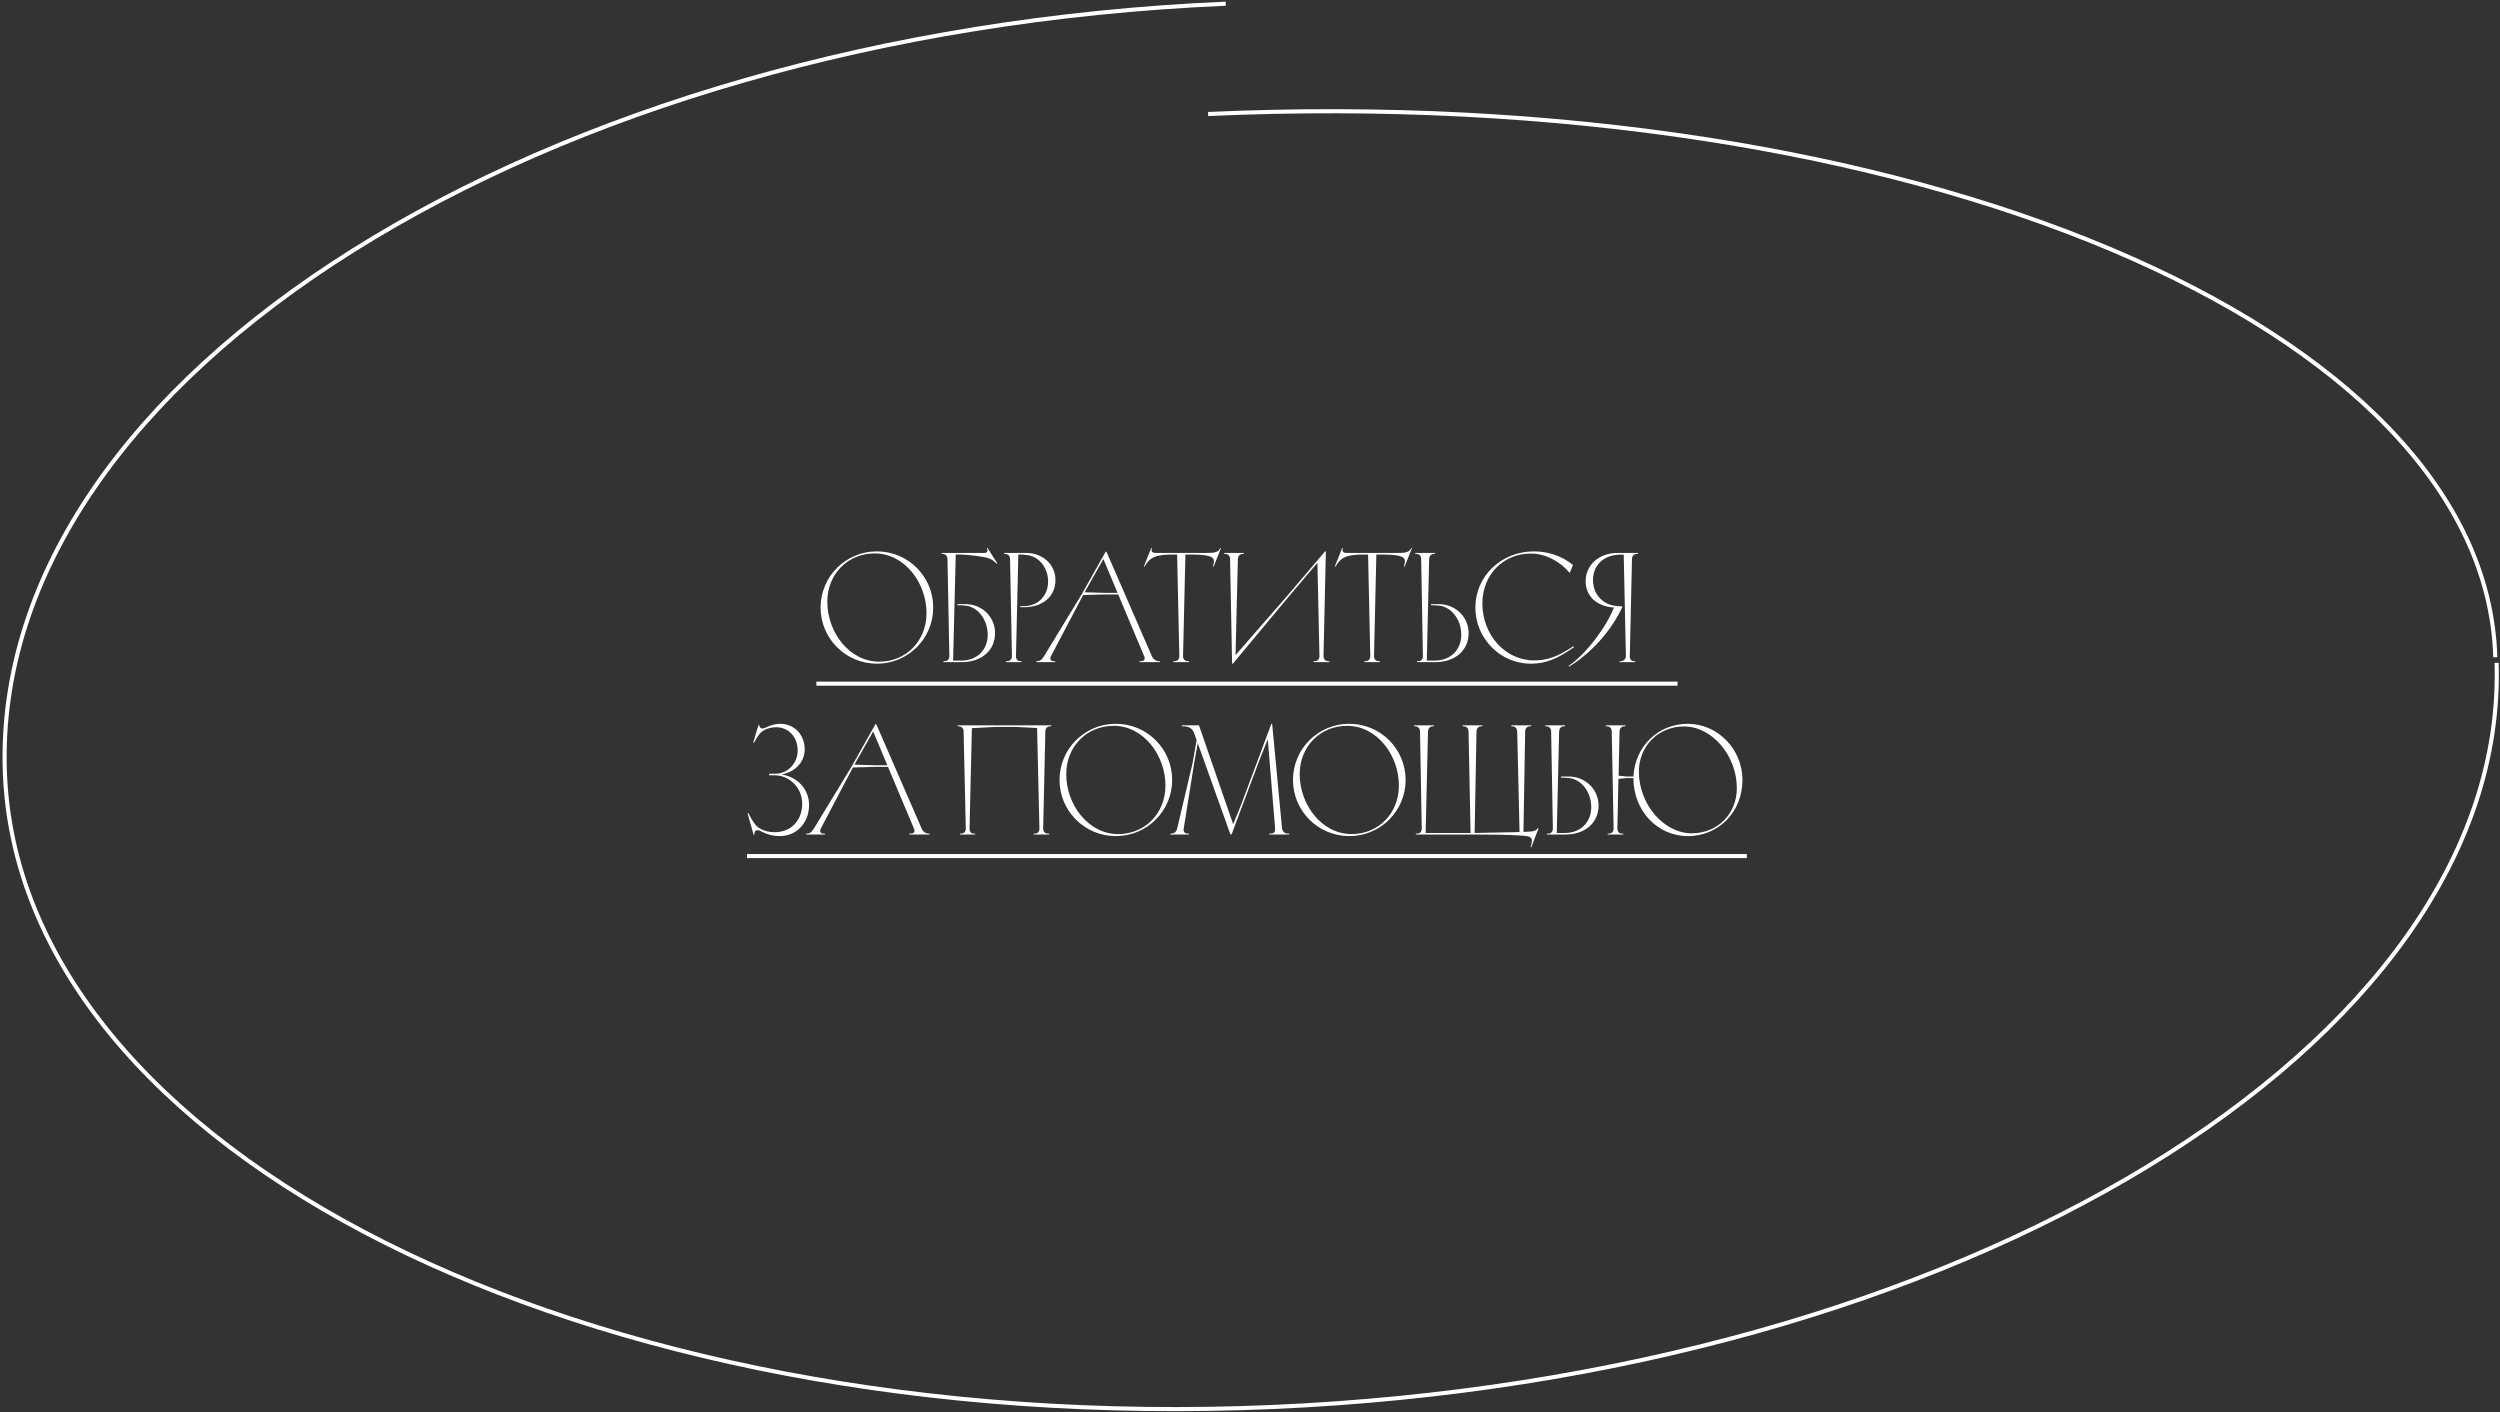 <?xml version="1.0" encoding="UTF-8"?> <svg xmlns="http://www.w3.org/2000/svg" width="609" height="344" viewBox="0 0 609 344" fill="none"><rect x="0" y="0" width="609" height="344" fill="#333333" stroke="none"/> <path d="M213.616 161.676C221.216 161.676 227.334 155.558 227.334 147.996C227.334 140.434 221.216 134.316 213.616 134.316C206.016 134.316 199.898 140.434 199.898 147.996C199.898 155.558 206.016 161.676 213.616 161.676ZM214.186 161.182C206.89 161.182 201.532 154 201.532 146.59C201.532 139.826 206.548 134.81 213.084 134.81C220.342 134.81 225.7 141.954 225.7 149.364C225.7 156.128 220.722 161.182 214.186 161.182ZM229.818 161.296H234.264C239.204 161.296 242.396 158.37 242.396 154.228C242.396 150.238 239.204 147.16 235.138 147.16H233.238V147.426C233.846 147.426 234.682 147.464 235.29 147.54C238.368 147.92 240.61 151.112 240.61 154.608C240.61 158.332 237.988 160.916 234.188 160.916H232.174L232.82 135.076C234.416 135.076 235.86 135.152 237.836 135.418C240.61 135.798 241.446 135.988 242.624 137.166L242.776 137.318L242.928 137.204L240.534 133.442L240.382 133.556L240.458 133.708C240.534 133.86 240.572 133.974 240.572 134.088C240.572 134.278 240.496 134.43 240.344 134.544C240.192 134.658 239.964 134.696 239.698 134.696H229.362V134.924H229.59C230.236 134.924 230.806 135.342 230.806 136.216L231.262 159.814C231.262 160.65 230.768 161.068 230.084 161.068H229.818V161.296ZM249.925 134.696H244.605V134.924H244.833C245.365 134.924 245.783 135.19 245.973 135.684C246.011 135.798 246.049 136.026 246.049 136.216L246.505 159.814C246.505 160.612 246.049 161.068 245.327 161.068H245.061V161.296H248.861V161.068H248.595C247.873 161.068 247.493 160.612 247.493 159.814L248.063 135.076C249.089 135.076 249.773 135.114 250.343 135.228C253.193 135.646 255.321 138.382 255.321 141.65C255.321 145.146 252.851 147.654 249.431 147.654H248.519V147.92H249.469C254.029 147.92 257.107 145.26 257.107 141.308C257.107 137.508 254.029 134.696 249.925 134.696ZM252.479 161.296H257.039V161.068H256.659C256.127 161.068 255.861 160.764 255.861 160.384C255.861 160.232 255.899 160.08 256.013 159.852L263.841 144.956L269.313 144.804H272.391L278.737 159.89C278.813 160.08 278.851 160.232 278.851 160.384C278.851 160.802 278.547 161.068 277.939 161.068H277.597V161.296H282.537V161.068H282.347C281.701 161.068 280.979 160.688 280.599 159.852L269.579 134.506L269.389 134.316L263.461 144.842L254.303 159.89C253.733 160.84 253.201 161.068 252.631 161.068H252.479V161.296ZM269.313 144.424L264.221 144.272L268.781 136.178L272.239 144.424H269.313ZM285.837 161.296H289.637V161.068H289.371C288.649 161.068 288.193 160.612 288.193 159.814L288.763 135.076H289.561C294.273 135.076 295.717 135.494 295.717 136.71C295.717 137.014 295.641 137.432 295.489 137.964L295.641 138.04L297.427 133.556L297.275 133.48L297.123 133.746C296.743 134.43 295.945 134.696 294.235 134.696H281.467C280.859 134.696 280.517 134.43 280.517 134.012C280.517 133.898 280.555 133.708 280.593 133.556L280.441 133.48L278.655 137.964L278.807 138.04C280.099 135.722 281.543 135.076 285.951 135.076H286.749L287.281 159.814C287.281 160.612 286.825 161.068 286.103 161.068H285.837V161.296ZM299.645 136.216L300.139 161.676H300.329L313.743 145.564L320.925 137.09L321.419 159.814C321.419 160.65 320.925 161.068 320.241 161.068H319.975V161.296H323.851V161.068H323.585C322.901 161.068 322.407 160.65 322.407 159.814L322.977 134.316H322.787L313.477 145.26L300.975 159.586L301.545 136.216C301.583 135.342 302.115 134.924 302.761 134.924H302.989V134.696H298.201V134.924H298.429C299.075 134.924 299.645 135.342 299.645 136.216ZM332.354 161.296H336.154V161.068H335.888C335.166 161.068 334.71 160.612 334.71 159.814L335.28 135.076H336.078C340.79 135.076 342.234 135.494 342.234 136.71C342.234 137.014 342.158 137.432 342.006 137.964L342.158 138.04L343.944 133.556L343.792 133.48L343.64 133.746C343.26 134.43 342.462 134.696 340.752 134.696H327.984C327.376 134.696 327.034 134.43 327.034 134.012C327.034 133.898 327.072 133.708 327.11 133.556L326.958 133.48L325.172 137.964L325.324 138.04C326.616 135.722 328.06 135.076 332.468 135.076H333.266L333.798 159.814C333.798 160.612 333.342 161.068 332.62 161.068H332.354V161.296ZM345.174 161.296H349.62C354.56 161.296 357.752 158.37 357.752 154.228C357.752 150.238 354.484 147.16 350.494 147.16H348.594V147.426C349.202 147.426 350.038 147.464 350.646 147.54C353.724 147.92 355.966 151.112 355.966 154.608C355.966 158.332 353.344 160.916 349.544 160.916H347.568L348.138 136.216C348.176 135.342 348.708 134.924 349.354 134.924H349.582V134.696H344.756V134.924H344.984C345.63 134.924 346.2 135.342 346.2 136.216L346.618 159.814C346.618 160.65 346.162 161.068 345.478 161.068H345.174V161.296ZM372.887 161.676C376.421 161.676 379.423 160.536 383.413 157.648L383.261 157.42C379.651 159.89 376.915 160.878 373.723 160.878C366.693 160.878 361.107 154.722 361.107 146.97C361.107 140.054 366.161 134.848 372.887 134.848C376.345 134.848 379.879 136.596 382.387 139.56L383.185 137.622C380.487 135.456 377.181 134.316 373.685 134.316C365.705 134.316 359.397 140.358 359.397 147.996C359.397 155.52 365.477 161.676 372.887 161.676ZM382.123 162.208L382.237 162.398C387.747 158.978 392.497 153.658 395.195 147.882L395.119 147.692C394.435 147.692 393.865 147.654 393.409 147.578C390.217 147.122 388.051 144.576 388.051 141.308C388.051 137.622 390.749 135.114 394.739 135.114H395.537L396.069 159.814C396.069 160.498 395.537 161.068 394.815 161.068H394.549V161.296H398.349V161.068H398.083C397.399 161.068 397.019 160.65 397.019 159.814L397.551 136.216C397.551 135.912 397.589 135.798 397.627 135.684C397.779 135.228 398.235 134.924 398.767 134.924H398.995V134.696H394.055C389.533 134.696 386.265 137.584 386.265 141.612C386.265 145.222 388.963 147.73 393.143 147.996C391.281 152.898 386.113 159.548 382.123 162.208ZM189.944 203.676C194.048 203.676 197.088 200.446 197.088 196.114C197.088 192.314 194.352 189.274 190.4 188.666C193.782 188.02 196.024 185.588 196.024 182.548C196.024 178.976 193.478 176.316 190.058 176.316C189.108 176.316 187.816 176.62 186.866 177.076L186.448 177.266C186.182 177.38 185.954 177.456 185.764 177.456C185.308 177.456 185.004 177.152 184.928 176.62L184.776 176.582L183.484 180.876L183.674 180.952C184.7 179.014 185.27 178.33 186.22 177.836C186.98 177.418 188.082 177.152 189.07 177.152C192.11 177.152 194.314 179.546 194.314 182.814C194.314 185.93 191.882 188.476 188.918 188.476H187.36V188.856H188.614C192.376 188.856 195.416 191.934 195.416 195.772C195.416 199.876 192.68 202.726 188.728 202.726C187.322 202.726 186.106 202.422 185.042 201.776C184.092 201.206 183.408 200.256 182.306 198.09L182.116 198.166L183.598 203.41L183.75 203.372C183.75 202.574 184.016 202.232 184.586 202.232C184.776 202.232 185.004 202.308 185.308 202.46L185.764 202.688C186.98 203.334 188.386 203.676 189.944 203.676ZM196.402 203.296H200.962V203.068H200.582C200.05 203.068 199.784 202.764 199.784 202.384C199.784 202.232 199.822 202.08 199.936 201.852L207.764 186.956L213.236 186.804H216.314L222.66 201.89C222.736 202.08 222.774 202.232 222.774 202.384C222.774 202.802 222.47 203.068 221.862 203.068H221.52V203.296H226.46V203.068H226.27C225.624 203.068 224.902 202.688 224.522 201.852L213.502 176.506L213.312 176.316L207.384 186.842L198.226 201.89C197.656 202.84 197.124 203.068 196.554 203.068H196.402V203.296ZM213.236 186.424L208.144 186.272L212.704 178.178L216.162 186.424H213.236ZM233.824 203.296H237.548V203.068H237.282C236.598 203.068 236.18 202.65 236.18 201.814L236.75 177.38L242.412 177.076H247.314L252.634 177.342L253.204 201.814C253.204 202.65 252.786 203.068 252.102 203.068H251.836V203.296H255.56V203.068H255.294C254.61 203.068 254.116 202.65 254.116 201.814L254.648 178.216C254.648 178.026 254.686 177.798 254.724 177.684C254.914 177.152 255.37 176.924 255.864 176.924H256.092V176.696H233.292V176.924H233.52C234.014 176.924 234.47 177.152 234.66 177.684C234.698 177.798 234.736 178.026 234.736 178.216L235.268 201.814C235.268 202.65 234.774 203.068 234.09 203.068H233.824V203.296ZM271.819 203.676C279.419 203.676 285.537 197.558 285.537 189.996C285.537 182.434 279.419 176.316 271.819 176.316C264.219 176.316 258.101 182.434 258.101 189.996C258.101 197.558 264.219 203.676 271.819 203.676ZM272.389 203.182C265.093 203.182 259.735 196 259.735 188.59C259.735 181.826 264.751 176.81 271.287 176.81C278.545 176.81 283.903 183.954 283.903 191.364C283.903 198.128 278.925 203.182 272.389 203.182ZM313.658 203.068C313.126 203.068 312.404 202.764 312.29 201.662L309.896 176.316H309.706L302.41 195.848L300.396 200.788L292.074 176.696H287.894V176.924H288.084C289.604 176.924 290.44 177.342 290.972 178.786L291.504 180.306L290.478 186.044L286.754 201.852C286.526 202.802 285.842 203.068 285.31 203.068H285.082V203.296H289.604V203.068H289.414C288.692 203.068 288.198 202.726 288.35 201.852L290.858 186.158L291.77 181.028L299.674 203.106L299.978 203.372L306.628 185.626L308.832 180.078L310.618 201.814C310.694 202.688 310.276 203.068 309.554 203.068H309.174V203.296H314.038V203.068H313.658ZM328.69 203.676C336.29 203.676 342.408 197.558 342.408 189.996C342.408 182.434 336.29 176.316 328.69 176.316C321.09 176.316 314.972 182.434 314.972 189.996C314.972 197.558 321.09 203.676 328.69 203.676ZM329.26 203.182C321.964 203.182 316.606 196 316.606 188.59C316.606 181.826 321.622 176.81 328.158 176.81C335.416 176.81 340.774 183.954 340.774 191.364C340.774 198.128 335.796 203.182 329.26 203.182ZM372.86 206.336L373.012 206.412L374.798 201.776L374.646 201.7C374.266 202.308 373.696 202.536 372.708 202.574L371.112 202.65L371.53 178.216C371.53 177.342 372.1 176.924 372.746 176.924H373.012V176.696H368.148V176.924H368.376C369.022 176.924 369.554 177.342 369.592 178.216L370.162 202.688L359.218 202.916L359.674 178.216C359.674 177.342 360.244 176.924 360.89 176.924H361.118V176.696H356.292V176.924H356.52C357.166 176.924 357.736 177.342 357.736 178.216L358.23 202.916H347.286L347.856 178.216C347.894 177.342 348.426 176.924 349.072 176.924H349.3V176.696H344.474V176.924H344.702C345.348 176.924 345.918 177.342 345.918 178.216L346.336 201.814C346.336 202.65 345.88 203.068 345.196 203.068H344.892V203.296H360.092C363.436 203.296 366.742 203.334 369.668 203.486C372.366 203.638 373.164 203.714 373.164 204.778C373.164 205.158 373.05 205.69 372.86 206.336ZM376.834 203.296H381.28C386.22 203.296 389.412 200.37 389.412 196.228C389.412 192.238 386.144 189.16 382.154 189.16H380.254V189.426C380.862 189.426 381.698 189.464 382.306 189.54C385.384 189.92 387.626 193.112 387.626 196.608C387.626 200.332 385.004 202.916 381.204 202.916H379.228L379.798 178.216C379.836 177.342 380.368 176.924 381.014 176.924H381.242V176.696H376.416V176.924H376.644C377.29 176.924 377.86 177.342 377.86 178.216L378.278 201.814C378.278 202.65 377.822 203.068 377.138 203.068H376.834V203.296ZM411.164 203.676C418.688 203.676 424.464 197.748 424.464 189.996C424.464 182.51 418.422 176.316 411.164 176.316C403.944 176.316 398.282 181.788 397.902 189.16H396.306L394.292 188.97L394.52 178.216C394.52 177.418 395.014 176.924 395.736 176.924H395.964V176.696H391.176V176.924H391.404C392.126 176.924 392.62 177.418 392.62 178.216L393.076 201.814C393.076 202.612 392.62 203.068 391.898 203.068H391.632V203.296H395.432V203.068H395.166C394.444 203.068 393.988 202.612 393.988 201.814L394.254 189.73L396.306 189.54H397.902C397.902 197.482 403.716 203.676 411.164 203.676ZM412.114 202.992C405.274 202.992 399.232 195.924 399.232 187.944C399.232 181.712 404.02 176.962 410.214 176.962C417.054 176.962 423.096 184.03 423.096 192.01C423.096 198.242 418.384 202.992 412.114 202.992Z" fill="white"></path> <path d="M198.872 166.046H408.654V167.034H198.872V166.046ZM181.964 208.046H425.528V209.034H181.964V208.046Z" fill="white"></path> <path d="M608.17 161.463C611.083 254.359 477.564 335.522 309.945 342.746C142.327 349.97 4.083 280.52 1.17 187.624M607.855 160.111C605.47 79.291 465.089 20.042 294.305 27.773M1.168 187.625C-1.84 91.709 131.316 8.109 298.582 0.9" stroke="white"></path> </svg> 
